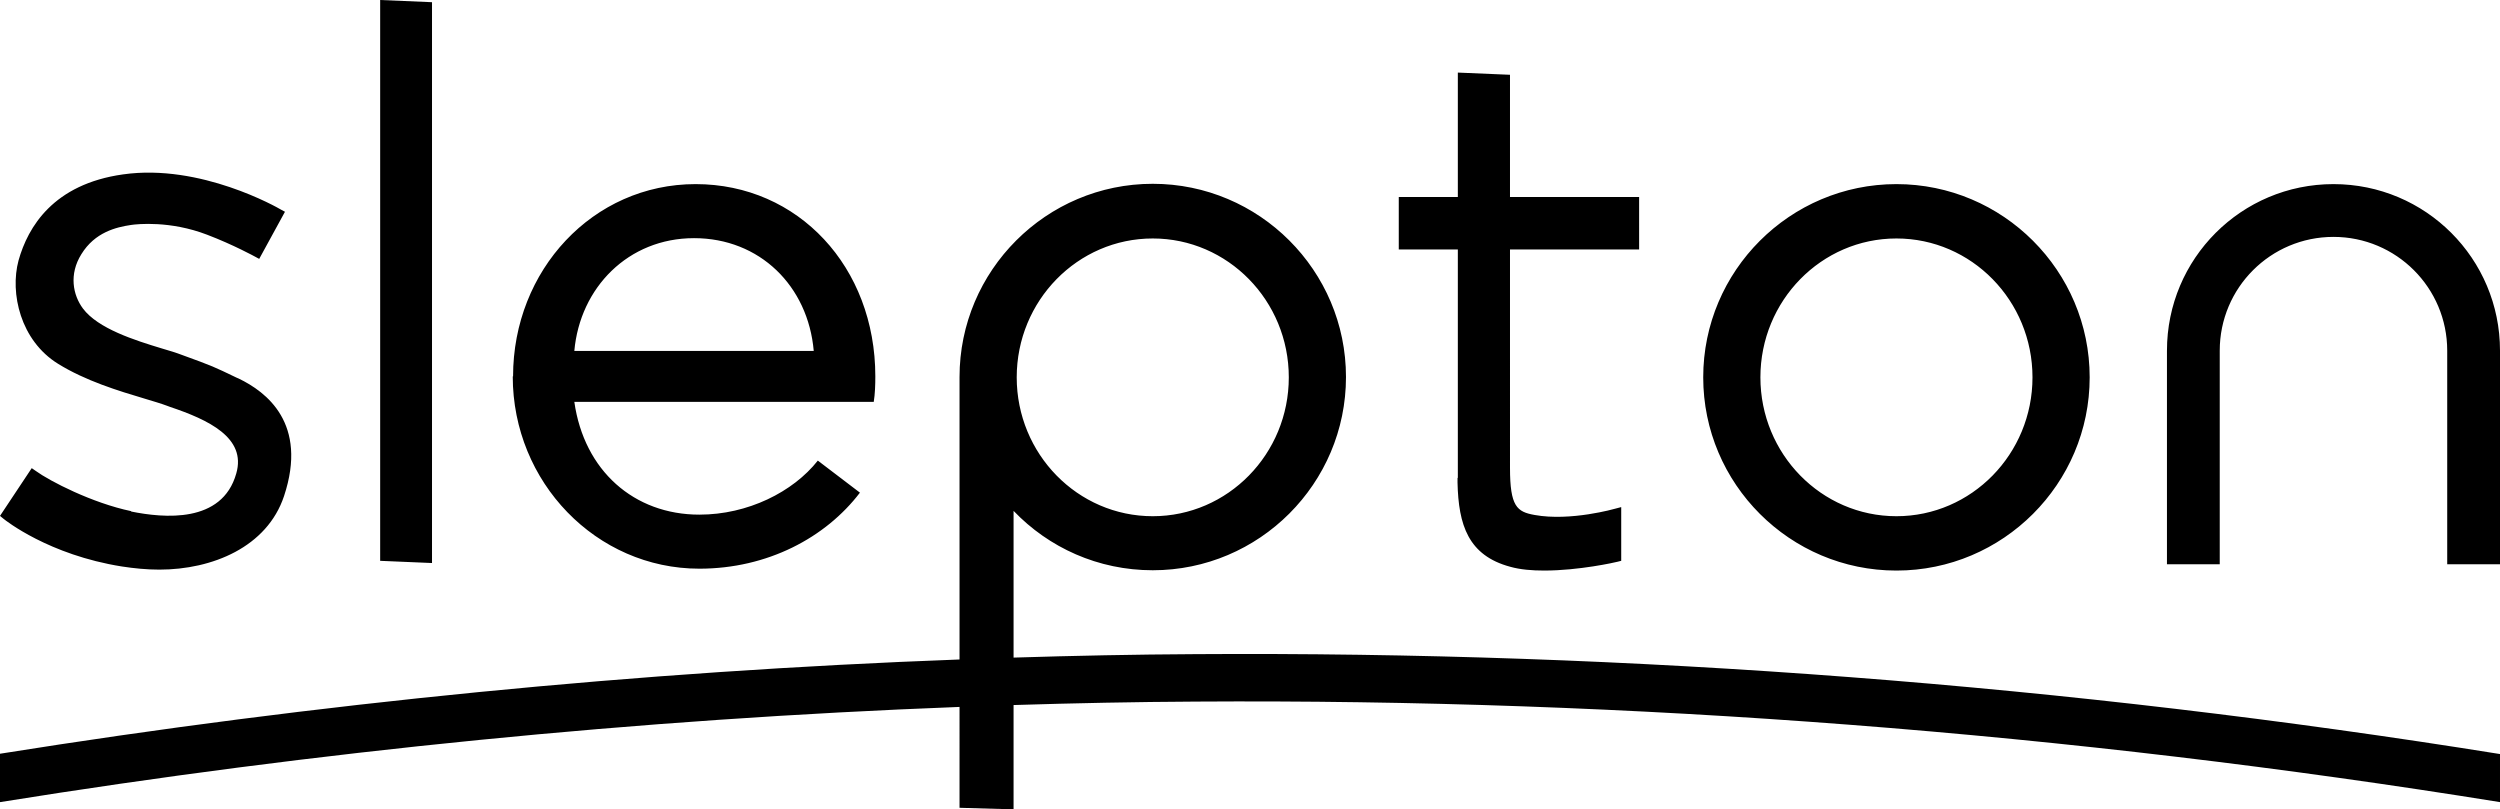 <svg xmlns="http://www.w3.org/2000/svg" viewBox="0 0 79.57 25.76"><path d="M68.97 11.16c0-2.93 2.37-5.3 5.3-5.3s5.3 2.37 5.3 5.3v6.8h-1.68v-6.8c0-2-1.62-3.62-3.62-3.62s-3.62 1.62-3.62 3.62v6.8h-1.68v-6.8zm-14.76.85c0-3.39 2.76-6.15 6.15-6.15s6.15 2.76 6.15 6.15-2.76 6.15-6.15 6.15-6.15-2.76-6.15-6.15zm1.82 0c0 2.44 1.94 4.42 4.33 4.42s4.33-1.98 4.33-4.42-1.94-4.42-4.33-4.42-4.33 1.98-4.33 4.42zM13.75.07L12.1 0v17.85l1.65.07V.07zm-9.57 16.2c-1.25-.26-2.6-.96-3.04-1.28l-.13-.09L0 16.42l.11.09c.06.05 1.44 1.15 3.77 1.52.39.06.79.1 1.19.1 1.69 0 3.43-.72 3.97-2.34.77-2.32-.57-3.32-1.44-3.74l-.07-.03c-.73-.35-.74-.36-1.73-.72-.18-.07-.41-.14-.65-.21-.86-.26-2.03-.63-2.51-1.27-.32-.43-.45-1.09-.05-1.73.43-.7 1.11-.86 1.58-.93.2-.03 1.25-.14 2.42.31.84.32 1.53.7 1.53.7l.13.07.82-1.5-.13-.07c-.1-.06-2.56-1.47-5.02-1.12C1.7 5.86.89 7.22.59 8.29c-.28 1.04.06 2.55 1.26 3.29.87.54 1.92.86 2.76 1.11.26.08.51.15.72.23l.08.03c1.22.41 2.44.98 2.11 2.12-.45 1.6-2.31 1.42-3.35 1.21zm12.15-4.29c0-3.38 2.54-6.12 5.81-6.12s5.72 2.64 5.72 6.12c0 .27-.01.56-.05.81h-9.53c.31 2.19 1.9 3.59 3.98 3.59 1.54 0 2.98-.72 3.77-1.72l1.34 1.02c-1.09 1.43-2.94 2.42-5.11 2.42-3.28 0-5.94-2.75-5.94-6.12zm1.95-.81h7.62c-.18-2.07-1.72-3.59-3.81-3.59s-3.63 1.57-3.81 3.59zm61.29 14.36c-13.7-2.21-27.66-3.29-41.51-3.2-1.93.01-3.86.05-5.8.11v3.32l-1.72-.05V22.5c-10.21.39-20.45 1.41-30.54 3.03v-1.54c10.09-1.61 20.33-2.62 30.54-3V12c0-3.39 2.76-6.15 6.15-6.15s6.15 2.76 6.15 6.15-2.76 6.15-6.15 6.15c-1.74 0-3.31-.72-4.43-1.89v4.67c1.93-.06 3.86-.1 5.79-.11 13.86-.09 27.82.98 41.52 3.18v1.52zM32.36 12.01c0 2.44 1.94 4.42 4.33 4.42s4.33-1.98 4.33-4.42-1.94-4.42-4.33-4.42-4.33 1.98-4.33 4.42zm14.03 3.2v.15c.03 1.35.34 2.32 1.68 2.68.32.09.69.12 1.08.12 1.1 0 2.26-.26 2.33-.28l.12-.03v-1.71l-.19.05s-1.42.41-2.57.2c-.56-.1-.78-.27-.78-1.5V7.94h4.11V6.27h-4.11V2.38l-1.66-.07v3.96h-1.88v1.67h1.88v7.27z"/></svg>